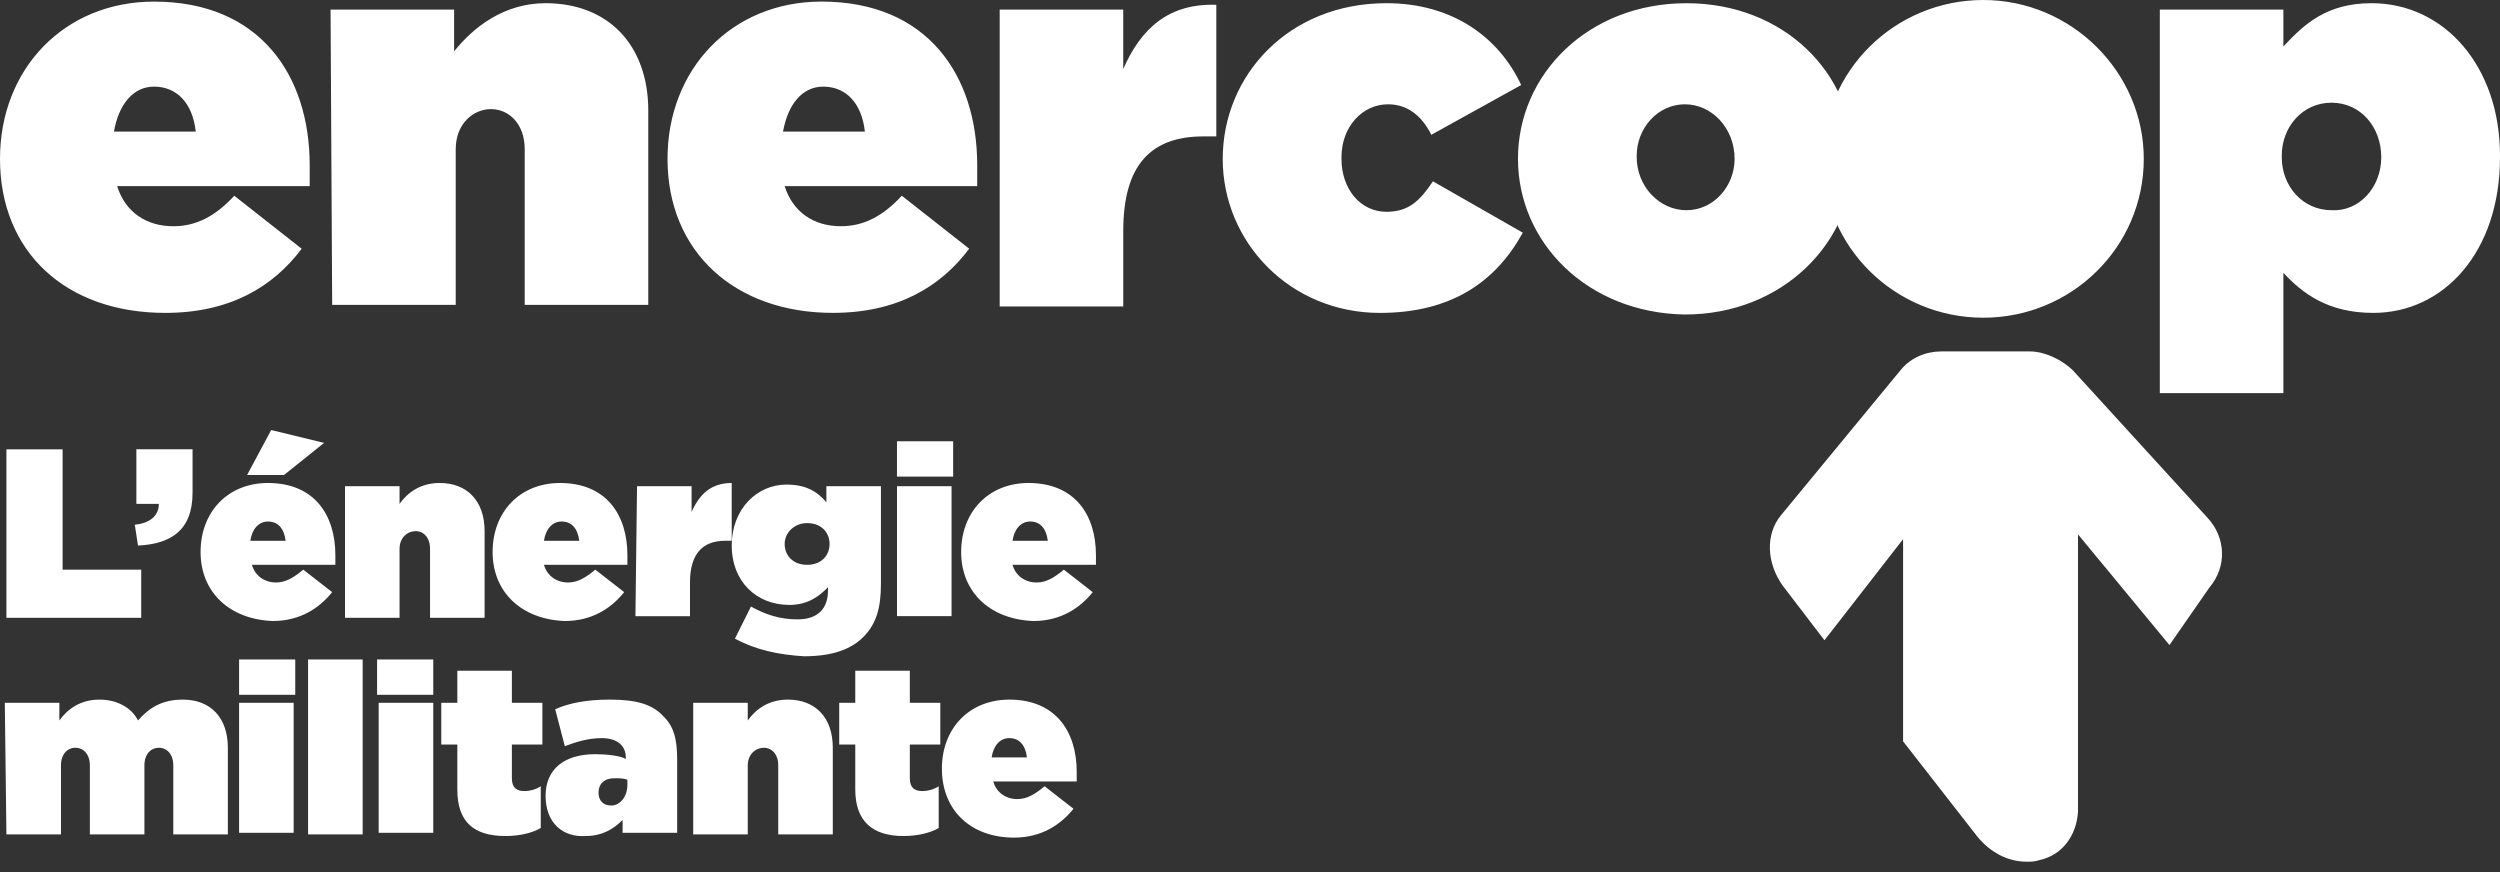 <?xml version="1.0" encoding="UTF-8"?> <svg xmlns="http://www.w3.org/2000/svg" width="129" height="45" fill="none"><rect width="100%" height="100%" fill="#333333" stroke="none"/><path d="M113.931 26.744l-6.955-7.617c-.58-.58-1.491-.994-2.236-.994H100.186c-.828 0-1.573.331-2.07.91l-6.21 7.535c-.828.994-.745 2.484.083 3.644l2.153 2.815 4.057-5.217v10.433l3.809 4.885c.662.828 1.573 1.325 2.567 1.325.248 0 .413 0 .662-.083 1.159-.248 1.904-1.242 1.987-2.484V27.572l4.72 5.713 2.069-2.98c.911-1.077.828-2.567-.082-3.561zM110.619 8.197c0 4.554-3.726 8.197-8.28 8.197-4.554 0-8.28-3.643-8.28-8.197 0-4.554 3.726-8.197 8.28-8.197 4.554 0 8.28 3.726 8.28 8.197zM10.101 6.79c-.165-1.491-.993-2.32-2.152-2.32-1.077 0-1.822.912-2.07 2.32H10.1zM0 8.196C0 3.56 3.312.083 7.949.083c5.464 0 8.031 3.808 8.031 8.445v1.076H6.044c.414 1.325 1.49 2.07 2.898 2.07 1.16 0 2.153-.496 3.147-1.573l3.477 2.733c-1.49 1.987-3.726 3.311-7.038 3.311C3.395 16.145 0 13 0 8.197zM17.057.497h6.375v2.152C24.426 1.407 26 .165 28.152.165c3.229 0 5.299 2.153 5.299 5.548V15.73h-6.376V7.7c0-1.325-.828-2.07-1.738-2.07-.911 0-1.822.745-1.822 2.07v8.031H17.14L17.057.497zM44.628 6.79c-.165-1.491-.993-2.32-2.152-2.32-1.077 0-1.822.912-2.07 2.32h4.222zM34.444 8.196c0-4.637 3.312-8.114 7.949-8.114 5.464 0 8.031 3.808 8.031 8.445v1.076h-9.936c.414 1.325 1.49 2.07 2.898 2.07 1.16 0 2.153-.496 3.147-1.573l3.477 2.733c-1.49 1.987-3.726 3.311-7.038 3.311-5.05 0-8.528-3.146-8.528-7.948zM51.584.497h6.375V3.56c.91-2.07 2.318-3.394 4.802-3.312v6.79H62.1c-2.732 0-4.14 1.49-4.14 4.885v3.892h-6.376V.497zM63.093 8.197c0-4.306 3.394-8.032 8.445-8.032 3.395 0 5.796 1.74 6.955 4.223l-4.637 2.567c-.496-.994-1.242-1.573-2.235-1.573-1.325 0-2.401 1.159-2.401 2.732v.083c0 1.573.993 2.732 2.318 2.732 1.16 0 1.739-.58 2.401-1.573l4.637 2.65c-1.408 2.566-3.726 4.14-7.37 4.14-4.636 0-8.114-3.644-8.114-7.95z" fill="#fff"></path><path d="M89.505 8.197c0-1.573-1.16-2.815-2.567-2.815-1.407 0-2.484 1.242-2.484 2.65v.082c0 1.49 1.16 2.733 2.567 2.733 1.408 0 2.484-1.242 2.484-2.65zm-11.178 0c0-4.388 3.643-8.031 8.694-8.031 5.05 0 8.611 3.643 8.611 7.948v.083c0 4.306-3.643 8.032-8.694 8.032-5.05-.083-8.61-3.726-8.61-8.032zM122.873 8.114c0-1.573-1.077-2.815-2.567-2.815-1.49 0-2.567 1.242-2.567 2.732v.083c0 1.49 1.077 2.732 2.567 2.732 1.408.083 2.567-1.159 2.567-2.732zM111.447.496h6.375v1.905c1.076-1.16 2.236-2.236 4.554-2.236 3.726 0 6.624 3.23 6.624 7.866v.083c0 4.885-2.898 8.031-6.541 8.031-2.319 0-3.643-.993-4.637-2.07v6.21h-6.375V.496zM.331 23.184H3.23v6.21h4.057v2.483H.331v-8.693zM6.955 27.075c.828-.083 1.242-.497 1.242-1.076h-1.16v-2.816h2.899v2.236c0 1.987-1.16 2.65-2.815 2.732l-.166-1.076zM14.738 27.904c-.083-.663-.414-.994-.91-.994-.497 0-.829.414-.911.994h1.821zm-.745-5.714l2.732.663-2.07 1.656h-1.904l1.242-2.319zm-3.643 6.293c0-2.07 1.407-3.56 3.477-3.56 2.402 0 3.478 1.656 3.478 3.726v.496h-4.306c.166.58.663.911 1.242.911.497 0 .911-.248 1.408-.662l1.49 1.16c-.662.827-1.656 1.49-3.063 1.49-2.236-.083-3.726-1.49-3.726-3.56zM17.802 25.088h2.815v.91c.414-.579 1.076-1.076 2.07-1.076 1.407 0 2.318.911 2.318 2.484v4.471H22.19v-3.56c0-.58-.331-.91-.745-.91s-.828.33-.828.91v3.56h-2.815v-6.789zM29.89 27.904c-.083-.663-.414-.994-.91-.994-.497 0-.829.414-.911.994h1.821zm-4.471.58c0-2.07 1.408-3.561 3.477-3.561 2.402 0 3.478 1.656 3.478 3.726v.496h-4.305c.165.58.662.911 1.242.911.496 0 .91-.248 1.407-.662l1.49 1.16c-.662.827-1.655 1.49-3.063 1.49-2.236-.083-3.726-1.49-3.726-3.56zM32.87 25.088h2.816v1.325c.414-.911.994-1.49 2.07-1.49v2.98h-.331c-1.16 0-1.822.662-1.822 2.153v1.738h-2.815l.083-6.706z" fill="#fff"></path><path d="M42.806 28.068c0-.58-.413-1.076-1.159-1.076-.662 0-1.159.497-1.159 1.076 0 .58.414 1.077 1.16 1.077.745 0 1.158-.497 1.158-1.077zm-4.884 4.885l.828-1.656c.745.415 1.49.663 2.4.663 1.077 0 1.574-.58 1.574-1.49v-.166c-.414.414-.994.91-1.987.91-1.74 0-2.981-1.241-2.981-3.063 0-1.904 1.325-3.146 2.815-3.146.994 0 1.573.331 2.07.91v-.827h2.815v5.05c0 1.242-.248 2.07-.91 2.733-.58.58-1.491.993-3.064.993-1.325-.082-2.484-.33-3.56-.91zM46.284 25.088H49.1v6.706h-2.815v-6.706zm0-2.319h2.898v1.822h-2.898v-1.822zM54.067 27.904c-.083-.663-.414-.994-.91-.994-.497 0-.828.414-.911.994h1.821zm-4.47.58c0-2.07 1.407-3.561 3.477-3.561 2.4 0 3.477 1.656 3.477 3.726v.496h-4.305c.165.58.662.911 1.242.911.496 0 .91-.248 1.407-.662l1.49 1.16c-.662.827-1.655 1.49-3.063 1.49-2.235-.083-3.726-1.49-3.726-3.56zM.248 36.266h2.815v.91c.414-.58 1.077-1.076 2.07-1.076.911 0 1.656.414 1.988 1.076.58-.662 1.242-1.076 2.318-1.076 1.408 0 2.318.91 2.318 2.484v4.471H8.942v-3.56c0-.58-.331-.91-.745-.91s-.745.33-.745.91v3.56H4.637v-3.56c0-.58-.332-.91-.746-.91s-.745.33-.745.91v3.56H.331l-.083-6.79zM12.337 36.266h2.815v6.706h-2.815v-6.706zm0-2.236h2.898v1.822h-2.898V34.03zM15.898 34.03h2.815v9.025h-2.816V34.03zM19.54 36.266h2.816v6.706H19.54v-6.706zm-.082-2.236h2.898v1.822h-2.899V34.03zM23.598 40.737v-2.318h-.828v-2.153h.828V34.61h2.815v1.656h1.573v2.153h-1.573v1.738c0 .497.248.663.662.663.248 0 .58-.083.828-.249v2.153c-.414.249-1.076.414-1.822.414-1.655 0-2.483-.745-2.483-2.401zM32.374 40.489v-.249c-.165-.082-.414-.082-.662-.082-.58 0-.828.33-.828.745 0 .414.248.662.662.662.414 0 .828-.414.828-1.076zm-4.222.58c0-1.408.993-2.153 2.566-2.153.58 0 1.325.082 1.573.248v-.083c0-.58-.413-.993-1.241-.993-.663 0-1.242.165-1.905.414l-.497-1.905c.746-.331 1.656-.497 2.816-.497 1.407 0 2.235.249 2.815.911.496.497.662 1.16.662 2.153v3.809h-2.815v-.663c-.497.497-1.076.828-1.904.828-1.16.083-2.07-.662-2.07-2.07zM35.769 36.266h2.815v.91c.414-.58 1.076-1.076 2.07-1.076 1.407 0 2.318.91 2.318 2.484v4.471h-2.815v-3.56c0-.58-.331-.91-.745-.91s-.828.33-.828.91v3.56h-2.815v-6.79zM44.132 40.737v-2.318h-.828v-2.153h.828V34.61h2.815v1.656h1.573v2.153h-1.573v1.738c0 .497.248.663.662.663.249 0 .58-.083.828-.249v2.153c-.414.249-1.076.414-1.821.414-1.574 0-2.484-.745-2.484-2.401zM52.99 39.08c-.082-.662-.413-.993-.91-.993-.497 0-.828.414-.91.994h1.82zm-4.388.58c0-2.07 1.408-3.56 3.478-3.56 2.401 0 3.478 1.656 3.478 3.726v.497h-4.306c.166.58.662.91 1.242.91.497 0 .91-.248 1.408-.662l1.49 1.16c-.662.827-1.656 1.49-3.064 1.49-2.235 0-3.726-1.408-3.726-3.56z" fill="#fff"></path></svg> 